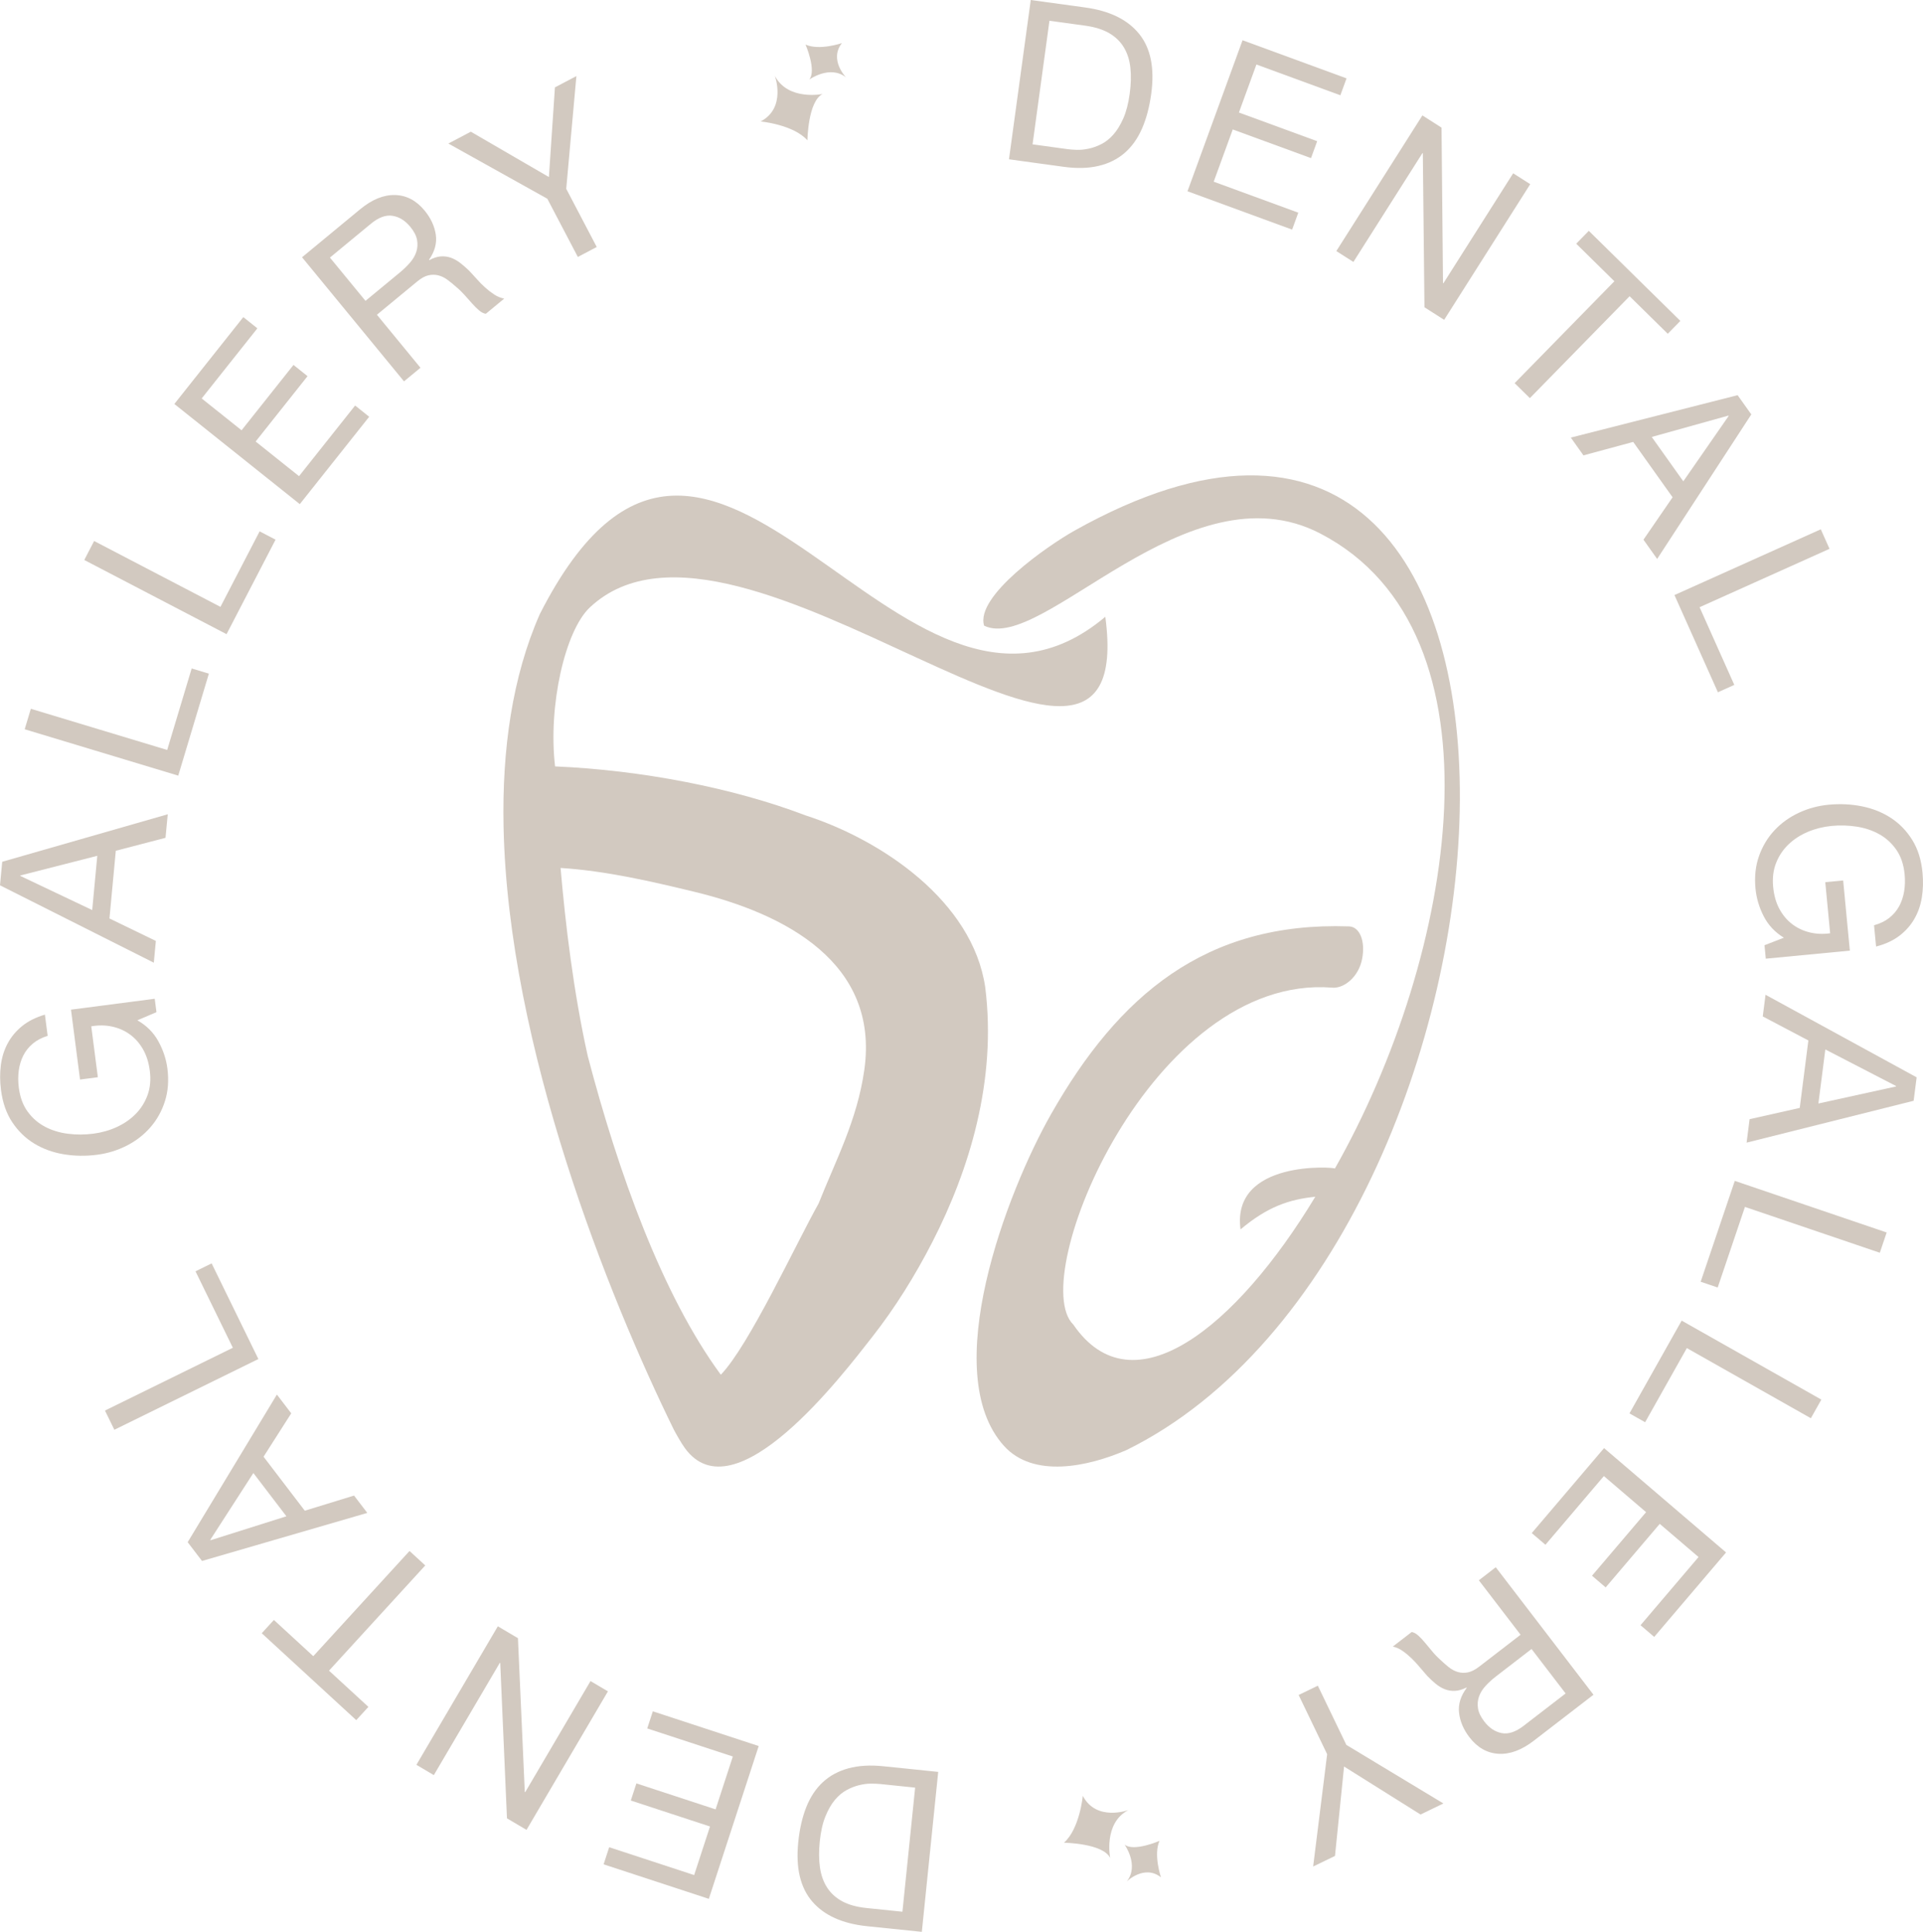 <svg width="212" height="213" viewBox="0 0 212 213" fill="none" xmlns="http://www.w3.org/2000/svg">
<g clip-path="url(#clip0_294_120)">
<path d="M119.645 0.826C122.344 1.197 124.326 2.171 125.594 3.749C126.861 5.327 127.302 7.526 126.916 10.346C126.714 11.822 126.372 13.108 125.889 14.203C125.406 15.298 124.768 16.187 123.975 16.872C123.182 17.556 122.225 18.031 121.106 18.294C119.987 18.558 118.7 18.59 117.244 18.39L111.234 17.564L113.635 0L119.645 0.826ZM117.71 16.448C117.971 16.484 118.301 16.509 118.699 16.522C119.097 16.535 119.528 16.494 119.991 16.398C120.454 16.303 120.922 16.138 121.396 15.902C121.869 15.666 122.313 15.318 122.726 14.857C123.139 14.396 123.508 13.799 123.833 13.067C124.157 12.334 124.394 11.428 124.542 10.345C124.685 9.296 124.711 8.343 124.62 7.486C124.529 6.63 124.29 5.879 123.904 5.232C123.517 4.586 122.977 4.061 122.282 3.656C121.588 3.252 120.701 2.975 119.622 2.827L115.696 2.288L113.834 15.915L117.71 16.448V16.448Z" fill="#D2C9C0"/>
<path d="M148.449 8.639L147.769 10.505L138.513 7.113L136.583 12.407L145.211 15.568L144.532 17.434L135.904 14.273L133.804 20.033L143.13 23.45L142.45 25.316L130.915 21.088L136.984 4.438L148.449 8.64V8.639Z" fill="#D2C9C0"/>
<path d="M158.921 14.071L159.083 31.211L159.125 31.237L166.818 19.107L168.699 20.306L159.211 35.265L157.038 33.879L156.859 16.905L156.818 16.878L149.204 28.882L147.323 27.683L156.811 12.725L158.921 14.071H158.921Z" fill="#D2C9C0"/>
<path d="M173.77 26.871L175.158 25.453L185.249 35.383L183.861 36.801L179.655 32.662L168.659 43.897L166.98 42.245L177.976 31.01L173.77 26.871Z" fill="#D2C9C0"/>
<path d="M193.072 45.693L182.692 61.628L181.182 59.506L184.394 54.829L180.051 48.725L174.567 50.208L173.173 48.248L191.562 43.571L193.072 45.693H193.072ZM185.575 53.069L190.576 45.862L190.547 45.822L182.095 48.178L185.575 53.07V53.069Z" fill="#D2C9C0"/>
<path d="M201.694 60.512L187.369 66.95L191.197 75.515L189.389 76.327L184.599 65.61L200.732 58.36L201.694 60.512Z" fill="#D2C9C0"/>
<path d="M194.432 101.012C193.932 100.028 193.633 99.018 193.534 97.98C193.408 96.662 193.538 95.46 193.924 94.376C194.31 93.291 194.879 92.347 195.632 91.543C196.384 90.74 197.276 90.097 198.309 89.616C199.341 89.134 200.432 88.839 201.582 88.729C202.864 88.606 204.101 88.666 205.294 88.909C206.486 89.153 207.55 89.583 208.488 90.2C209.426 90.816 210.203 91.623 210.82 92.62C211.438 93.617 211.813 94.815 211.946 96.216C212.037 97.172 212.013 98.085 211.872 98.954C211.731 99.824 211.453 100.616 211.04 101.328C210.627 102.042 210.077 102.659 209.389 103.183C208.701 103.706 207.847 104.1 206.827 104.363L206.603 102.015C207.266 101.835 207.825 101.565 208.28 101.206C208.734 100.846 209.096 100.421 209.365 99.93C209.633 99.438 209.817 98.893 209.918 98.293C210.018 97.693 210.037 97.064 209.974 96.404C209.872 95.333 209.571 94.435 209.071 93.71C208.57 92.984 207.948 92.412 207.203 91.993C206.458 91.574 205.628 91.292 204.71 91.147C203.792 91.002 202.866 90.975 201.929 91.064C201.009 91.153 200.138 91.369 199.317 91.713C198.496 92.058 197.785 92.517 197.185 93.09C196.584 93.663 196.126 94.342 195.812 95.129C195.497 95.915 195.387 96.803 195.481 97.792C195.569 98.714 195.795 99.516 196.158 100.196C196.522 100.876 196.985 101.435 197.549 101.871C198.113 102.308 198.755 102.616 199.478 102.796C200.199 102.977 200.962 103.012 201.763 102.902L201.226 97.267L203.198 97.078L203.935 104.814L194.667 105.702L194.526 104.219L196.661 103.391C195.675 102.787 194.931 101.993 194.432 101.01V101.012Z" fill="#D2C9C0"/>
<path d="M210.969 121.369L192.553 125.984L192.884 123.398L198.411 122.156L199.362 114.719L194.334 112.069L194.64 109.681L211.299 118.784L210.968 121.369H210.969ZM200.47 121.67L209.023 119.793L209.029 119.743L201.232 115.711L200.469 121.67H200.47Z" fill="#D2C9C0"/>
<path d="M207.239 138.125L192.371 133.071L189.366 141.96L187.49 141.322L191.25 130.2L207.994 135.891L207.239 138.125Z" fill="#D2C9C0"/>
<path d="M199.637 156.371L185.964 148.638L181.365 156.813L179.64 155.837L185.394 145.608L200.793 154.317L199.637 156.371Z" fill="#D2C9C0"/>
<path d="M182.365 180.481L180.859 179.192L187.255 171.675L182.978 168.017L177.016 175.024L175.51 173.735L181.472 166.727L176.819 162.747L170.375 170.322L168.868 169.033L176.839 159.664L190.289 171.169L182.366 180.481H182.365Z" fill="#D2C9C0"/>
<path d="M169.076 191.939C167.741 192.968 166.446 193.444 165.19 193.368C163.935 193.291 162.87 192.683 161.994 191.541C161.34 190.688 160.96 189.791 160.853 188.85C160.747 187.909 161.028 186.993 161.698 186.101L161.668 186.062C161.202 186.296 160.77 186.419 160.375 186.432C159.979 186.445 159.607 186.382 159.261 186.242C158.914 186.102 158.584 185.902 158.27 185.643C157.957 185.383 157.65 185.099 157.349 184.787C157.062 184.466 156.776 184.133 156.491 183.789C156.207 183.445 155.907 183.122 155.593 182.822C155.279 182.521 154.955 182.254 154.62 182.022C154.286 181.789 153.929 181.63 153.552 181.545L155.633 179.942C155.875 179.985 156.114 180.114 156.351 180.328C156.588 180.542 156.832 180.798 157.081 181.097C157.33 181.395 157.597 181.716 157.882 182.061C158.166 182.405 158.472 182.723 158.799 183.013C159.113 183.314 159.427 183.589 159.742 183.837C160.057 184.084 160.388 184.257 160.734 184.356C161.08 184.455 161.443 184.467 161.824 184.393C162.204 184.319 162.624 184.106 163.082 183.753L167.636 180.243L163.034 174.239L164.899 172.801L175.672 186.857L169.076 191.94L169.076 191.939ZM163.795 185.864C163.452 186.232 163.207 186.625 163.058 187.042C162.909 187.459 162.87 187.896 162.94 188.354C163.01 188.811 163.241 189.296 163.633 189.808C164.176 190.517 164.815 190.943 165.55 191.086C166.285 191.23 167.091 190.964 167.967 190.288L172.601 186.717L168.844 181.815L164.956 184.811C164.524 185.144 164.137 185.494 163.795 185.863V185.864Z" fill="#D2C9C0"/>
<path d="M143.166 186.886L145.284 185.86L148.428 192.389L159.126 198.845L156.607 200.064L148.175 194.773L147.175 204.631L144.767 205.797L146.311 193.414L143.167 186.885L143.166 186.886Z" fill="#D2C9C0"/>
<path d="M95.592 212.379C92.882 212.099 90.868 211.193 89.548 209.66C88.228 208.127 87.713 205.944 88.003 203.112C88.155 201.63 88.453 200.333 88.899 199.223C89.345 198.112 89.952 197.201 90.721 196.491C91.491 195.779 92.431 195.273 93.54 194.971C94.65 194.669 95.936 194.593 97.397 194.744L103.432 195.365L101.627 213L95.592 212.379ZM96.998 196.7C96.736 196.672 96.405 196.659 96.007 196.66C95.608 196.66 95.18 196.716 94.72 196.827C94.261 196.937 93.799 197.118 93.333 197.37C92.867 197.621 92.436 197.985 92.038 198.46C91.641 198.934 91.293 199.543 90.993 200.286C90.692 201.029 90.487 201.944 90.375 203.031C90.267 204.084 90.273 205.037 90.394 205.89C90.514 206.743 90.778 207.485 91.186 208.118C91.594 208.75 92.152 209.257 92.86 209.638C93.568 210.019 94.463 210.265 95.547 210.377L99.488 210.782L100.889 197.099L96.997 196.698L96.998 196.7Z" fill="#D2C9C0"/>
<path d="M66.544 205.557L67.16 203.67L76.526 206.742L78.274 201.385L69.543 198.521L70.159 196.634L78.89 199.497L80.791 193.668L71.354 190.573L71.97 188.685L83.643 192.514L78.146 209.363L66.544 205.557H66.544Z" fill="#D2C9C0"/>
<path d="M55.89 200.485L55.148 183.36L55.105 183.335L47.827 195.72L45.907 194.585L54.883 179.312L57.101 180.623L57.855 197.582L57.898 197.607L65.101 185.351L67.02 186.485L58.045 201.758L55.89 200.485H55.89Z" fill="#D2C9C0"/>
<path d="M40.614 188.196L39.275 189.659L28.856 180.077L30.195 178.613L34.537 182.607L45.148 171.007L46.882 172.601L36.271 184.202L40.614 188.196Z" fill="#D2C9C0"/>
<path d="M20.69 170.039L30.526 153.761L32.107 155.831L29.055 160.614L33.601 166.567L39.032 164.898L40.493 166.81L22.272 172.109L20.691 170.04L20.69 170.039ZM27.933 162.413L23.179 169.785L23.209 169.824L31.576 167.183L27.933 162.413Z" fill="#D2C9C0"/>
<path d="M11.573 155.525L25.671 148.601L21.553 140.172L23.332 139.298L28.484 149.844L12.607 157.643L11.572 155.525L11.573 155.525Z" fill="#D2C9C0"/>
<path d="M17.453 114.801C17.985 115.767 18.319 116.766 18.453 117.8C18.622 119.113 18.533 120.318 18.184 121.415C17.835 122.512 17.299 123.475 16.573 124.303C15.849 125.132 14.978 125.805 13.963 126.321C12.948 126.837 11.867 127.169 10.721 127.319C9.445 127.485 8.206 127.467 7.007 127.264C5.807 127.062 4.728 126.668 3.77 126.083C2.813 125.499 2.008 124.719 1.357 123.744C0.707 122.769 0.291 121.583 0.11 120.188C-0.013 119.236 -0.019 118.323 0.093 117.449C0.204 116.575 0.454 115.774 0.843 115.047C1.232 114.321 1.761 113.684 2.431 113.138C3.101 112.592 3.941 112.17 4.951 111.871L5.254 114.21C4.597 114.413 4.048 114.701 3.606 115.076C3.163 115.45 2.816 115.888 2.565 116.388C2.313 116.888 2.148 117.44 2.067 118.043C1.987 118.646 1.99 119.276 2.075 119.932C2.213 121 2.544 121.886 3.069 122.595C3.594 123.302 4.234 123.854 4.993 124.247C5.752 124.64 6.591 124.894 7.514 125.008C8.436 125.122 9.363 125.118 10.296 124.996C11.213 124.877 12.076 124.631 12.885 124.259C13.694 123.887 14.389 123.404 14.969 122.811C15.55 122.218 15.984 121.523 16.272 120.726C16.56 119.929 16.641 119.038 16.513 118.053C16.394 117.134 16.142 116.341 15.755 115.673C15.369 115.006 14.887 114.463 14.309 114.046C13.73 113.629 13.078 113.342 12.35 113.187C11.622 113.031 10.86 113.022 10.061 113.159L10.788 118.773L8.824 119.029L7.826 111.322L17.058 110.12L17.249 111.597L15.144 112.497C16.15 113.067 16.92 113.835 17.452 114.8L17.453 114.801Z" fill="#D2C9C0"/>
<path d="M0.244 95.017L18.492 89.78L18.248 92.375L12.767 93.803L12.067 101.268L17.182 103.746L16.957 106.144L0 97.612L0.244 95.017ZM10.726 94.359L2.24 96.527L2.236 96.576L10.165 100.341L10.726 94.359Z" fill="#D2C9C0"/>
<path d="M3.4 78.149L18.431 82.689L21.131 73.703L23.028 74.275L19.65 85.52L2.722 80.407L3.401 78.148L3.4 78.149Z" fill="#D2C9C0"/>
<path d="M10.376 59.65L24.303 66.912L28.622 58.586L30.379 59.502L24.976 69.922L9.291 61.743L10.376 59.651V59.65Z" fill="#D2C9C0"/>
<path d="M26.824 34.965L28.374 36.202L22.235 43.932L26.632 47.443L32.355 40.237L33.904 41.475L28.182 48.681L32.966 52.501L39.151 44.712L40.701 45.95L33.05 55.584L19.221 44.54L26.824 34.965Z" fill="#D2C9C0"/>
<path d="M39.721 23.062C41.021 21.989 42.299 21.469 43.557 21.503C44.814 21.536 45.899 22.109 46.812 23.22C47.495 24.051 47.904 24.934 48.043 25.871C48.182 26.808 47.931 27.732 47.292 28.647L47.323 28.685C47.781 28.435 48.208 28.297 48.604 28.271C48.999 28.245 49.372 28.296 49.724 28.423C50.074 28.551 50.411 28.74 50.733 28.988C51.055 29.237 51.371 29.512 51.682 29.812C51.981 30.123 52.278 30.446 52.574 30.78C52.87 31.115 53.18 31.427 53.504 31.717C53.828 32.007 54.161 32.263 54.503 32.484C54.845 32.705 55.206 32.852 55.586 32.924L53.56 34.598C53.317 34.563 53.074 34.442 52.83 34.236C52.586 34.03 52.334 33.782 52.074 33.492C51.815 33.203 51.537 32.891 51.241 32.556C50.945 32.222 50.629 31.915 50.292 31.635C49.968 31.345 49.645 31.081 49.322 30.844C48.998 30.607 48.662 30.445 48.313 30.358C47.964 30.272 47.6 30.272 47.223 30.358C46.845 30.445 46.433 30.673 45.987 31.041L41.553 34.704L46.355 40.549L44.539 42.048L33.298 28.366L39.719 23.061L39.721 23.062ZM45.204 28.956C45.534 28.576 45.766 28.175 45.9 27.753C46.035 27.331 46.059 26.893 45.974 26.438C45.889 25.982 45.642 25.506 45.232 25.008C44.666 24.318 44.013 23.913 43.273 23.794C42.534 23.676 41.737 23.969 40.884 24.674L36.373 28.4L40.294 33.172L44.078 30.047C44.499 29.699 44.874 29.336 45.203 28.956L45.204 28.956Z" fill="#D2C9C0"/>
<path d="M65.786 27.233L63.704 28.331L60.34 21.913L49.429 15.826L51.906 14.521L60.514 19.521L61.178 9.634L63.545 8.387L62.423 20.815L65.787 27.232L65.786 27.233Z" fill="#D2C9C0"/>
<path fill-rule="evenodd" clip-rule="evenodd" d="M85.422 8.36C85.422 8.36 86.725 11.885 83.858 13.393C83.858 13.393 87.478 13.732 89.013 15.475C89.013 15.475 89.069 11.148 90.693 10.364C90.693 10.364 86.87 11.148 85.422 8.36H85.422Z" fill="#D2C9C0"/>
<path fill-rule="evenodd" clip-rule="evenodd" d="M93.272 8.531C93.272 8.531 91.373 6.597 92.815 4.753C92.815 4.753 90.331 5.605 88.806 4.914C88.806 4.914 90.048 7.779 89.21 8.777C89.21 8.777 91.495 7.125 93.272 8.531Z" fill="#D2C9C0"/>
<path fill-rule="evenodd" clip-rule="evenodd" d="M124.391 199.574C124.391 199.574 120.876 200.881 119.373 198.006C119.373 198.006 119.034 201.636 117.296 203.175C117.296 203.175 121.611 203.231 122.393 204.86C122.393 204.86 121.611 201.027 124.391 199.575V199.574Z" fill="#D2C9C0"/>
<path fill-rule="evenodd" clip-rule="evenodd" d="M124.221 207.446C124.221 207.446 126.15 205.542 127.989 206.987C127.989 206.987 127.139 204.497 127.828 202.968C127.828 202.968 124.971 204.213 123.975 203.373C123.975 203.373 125.623 205.664 124.221 207.446Z" fill="#D2C9C0"/>
<path fill-rule="evenodd" clip-rule="evenodd" d="M61.801 95.698C62.323 101.808 63.229 109.409 64.795 116.431C68.151 129.224 72.971 142.733 79.467 151.574C82.584 148.343 87.739 137.161 90.244 132.699C92.113 127.976 94.51 123.509 95.291 117.924C96.933 106.187 86.621 100.765 76.559 98.329C71.963 97.216 66.847 96.019 61.802 95.698M74.286 157.632C74.609 158.235 75.1 159.101 75.476 159.626C80.971 167.31 92.967 151.48 96.145 147.425C98.677 144.195 100.879 140.66 102.794 136.928C106.847 129.025 109.914 119.146 108.614 108.839C107.223 99.389 97.253 92.633 88.798 89.9C80.838 86.859 70.662 84.906 61.195 84.502C60.409 77.873 62.283 69.547 65.032 66.969C81.529 51.503 125.727 96.898 121.855 68.006C99.083 87.159 78.563 30.277 59.512 67.707C56.466 74.625 55.343 82.668 55.514 91.131L55.511 91.135L55.515 91.154C56.012 115.408 67.152 143.102 74.287 157.632L74.286 157.632Z" fill="#D2C9C0"/>
<path fill-rule="evenodd" clip-rule="evenodd" d="M115.869 122.852C111.01 131.407 103.379 151.341 110.687 159.426C113.921 163.003 119.91 161.736 124.186 159.881C170.739 136.999 177.557 25.384 118.457 58.509C115.536 60.146 107.491 65.718 108.493 68.986C114.894 72.099 130.904 51.206 145.56 58.827C166.538 69.734 160.434 105.413 147.165 128.839C147.143 128.678 135.73 127.854 136.761 135.552C139.721 133.06 142.117 132.242 145.003 131.951C136.282 146.391 124.859 155.584 118.327 146.045C113.08 140.938 127.031 107.379 146.828 108.892C146.894 108.9 146.962 108.905 147.034 108.905C148.239 108.905 149.783 107.705 150.167 105.725C150.547 103.765 149.898 102.171 148.713 102.142C132.885 101.596 123.301 109.769 115.869 122.853" fill="#D2C9C0"/>
</g>
<defs>
<clipPath id="clip0_294_120">
<rect width="212" height="213" fill="white"/>
</clipPath>
</defs>
</svg>
